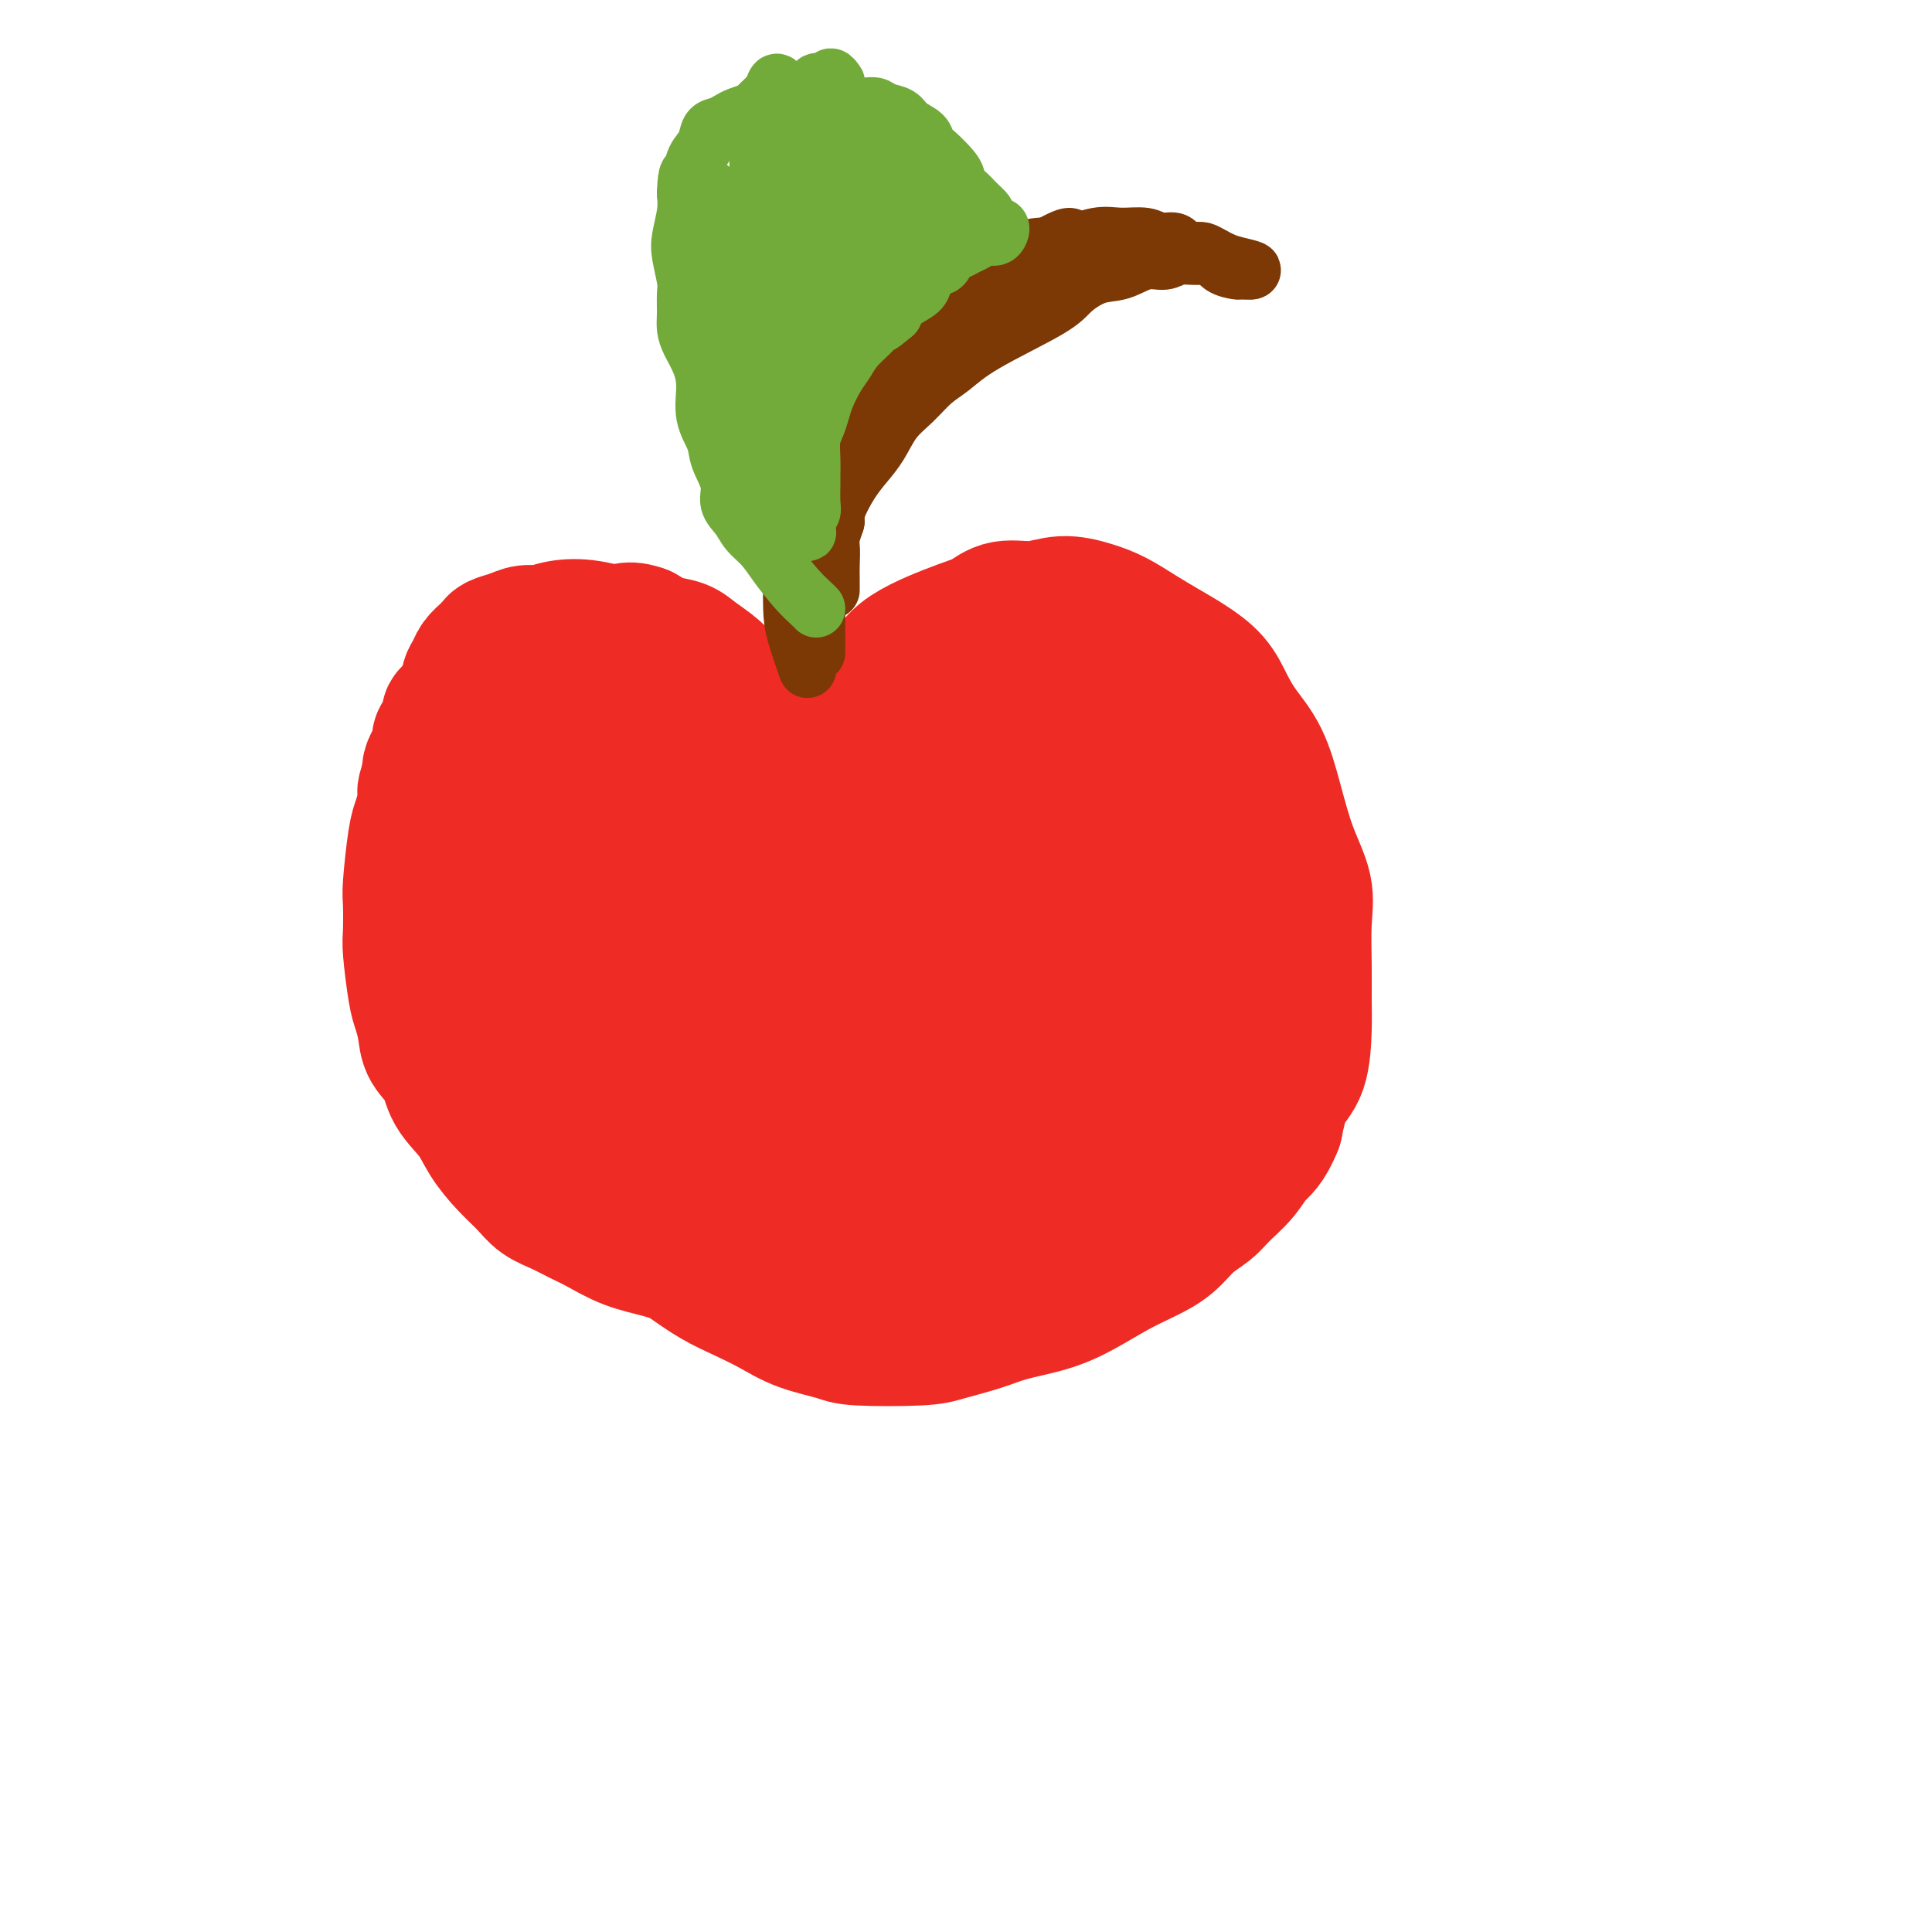 <svg viewBox='0 0 400 400' version='1.1' xmlns='http://www.w3.org/2000/svg' xmlns:xlink='http://www.w3.org/1999/xlink'><g fill='none' stroke='#EE2B24' stroke-width='28' stroke-linecap='round' stroke-linejoin='round'><path d='M176,151c0.298,-0.226 0.597,-0.452 1,-1c0.403,-0.548 0.912,-1.416 2,-3c1.088,-1.584 2.757,-3.882 4,-6c1.243,-2.118 2.060,-4.055 5,-6c2.940,-1.945 8.003,-3.899 11,-5c2.997,-1.101 3.928,-1.350 5,-2c1.072,-0.650 2.284,-1.700 4,-2c1.716,-0.300 3.935,0.149 6,0c2.065,-0.149 3.976,-0.896 6,-1c2.024,-0.104 4.161,0.436 6,1c1.839,0.564 3.381,1.153 5,2c1.619,0.847 3.315,1.951 5,3c1.685,1.049 3.360,2.043 5,3c1.640,0.957 3.247,1.876 5,3c1.753,1.124 3.652,2.453 5,4c1.348,1.547 2.145,3.314 3,5c0.855,1.686 1.767,3.292 3,5c1.233,1.708 2.785,3.516 4,6c1.215,2.484 2.091,5.642 3,9c0.909,3.358 1.851,6.914 3,10c1.149,3.086 2.504,5.700 3,8c0.496,2.300 0.132,4.285 0,7c-0.132,2.715 -0.031,6.159 0,9c0.031,2.841 -0.008,5.079 0,7c0.008,1.921 0.064,3.525 0,6c-0.064,2.475 -0.248,5.820 -1,8c-0.752,2.180 -2.072,3.194 -3,5c-0.928,1.806 -1.464,4.403 -2,7'/><path d='M264,233c-1.708,4.265 -2.977,4.926 -4,6c-1.023,1.074 -1.798,2.559 -3,4c-1.202,1.441 -2.830,2.836 -4,4c-1.170,1.164 -1.882,2.095 -3,3c-1.118,0.905 -2.643,1.782 -4,3c-1.357,1.218 -2.547,2.777 -4,4c-1.453,1.223 -3.168,2.109 -5,3c-1.832,0.891 -3.782,1.785 -6,3c-2.218,1.215 -4.705,2.749 -7,4c-2.295,1.251 -4.398,2.220 -7,3c-2.602,0.780 -5.702,1.373 -8,2c-2.298,0.627 -3.794,1.290 -6,2c-2.206,0.710 -5.120,1.467 -7,2c-1.880,0.533 -2.724,0.842 -6,1c-3.276,0.158 -8.983,0.167 -12,0c-3.017,-0.167 -3.344,-0.508 -5,-1c-1.656,-0.492 -4.641,-1.135 -7,-2c-2.359,-0.865 -4.094,-1.952 -6,-3c-1.906,-1.048 -3.985,-2.059 -6,-3c-2.015,-0.941 -3.965,-1.814 -6,-3c-2.035,-1.186 -4.153,-2.685 -6,-4c-1.847,-1.315 -3.421,-2.444 -5,-4c-1.579,-1.556 -3.162,-3.537 -5,-5c-1.838,-1.463 -3.930,-2.407 -6,-4c-2.070,-1.593 -4.118,-3.835 -6,-6c-1.882,-2.165 -3.598,-4.251 -5,-6c-1.402,-1.749 -2.489,-3.159 -4,-5c-1.511,-1.841 -3.445,-4.111 -5,-6c-1.555,-1.889 -2.730,-3.397 -4,-5c-1.270,-1.603 -2.635,-3.302 -4,-5'/><path d='M98,215c-4.657,-6.201 -5.301,-8.204 -6,-10c-0.699,-1.796 -1.455,-3.384 -2,-5c-0.545,-1.616 -0.879,-3.261 -1,-5c-0.121,-1.739 -0.030,-3.572 0,-5c0.030,-1.428 0.000,-2.450 0,-4c-0.000,-1.550 0.029,-3.627 0,-5c-0.029,-1.373 -0.116,-2.044 0,-3c0.116,-0.956 0.434,-2.199 1,-3c0.566,-0.801 1.381,-1.159 2,-2c0.619,-0.841 1.044,-2.165 2,-3c0.956,-0.835 2.444,-1.181 4,-2c1.556,-0.819 3.179,-2.110 5,-3c1.821,-0.890 3.840,-1.379 6,-2c2.160,-0.621 4.460,-1.375 6,-2c1.540,-0.625 2.318,-1.120 5,-2c2.682,-0.880 7.266,-2.144 10,-3c2.734,-0.856 3.616,-1.303 5,-2c1.384,-0.697 3.268,-1.646 5,-2c1.732,-0.354 3.310,-0.115 5,0c1.690,0.115 3.491,0.106 5,0c1.509,-0.106 2.726,-0.308 4,0c1.274,0.308 2.604,1.127 4,2c1.396,0.873 2.859,1.801 4,3c1.141,1.199 1.961,2.669 3,4c1.039,1.331 2.297,2.523 3,4c0.703,1.477 0.852,3.238 1,5'/><path d='M169,170c1.900,3.159 1.150,3.056 1,4c-0.150,0.944 0.298,2.935 1,4c0.702,1.065 1.656,1.203 2,2c0.344,0.797 0.078,2.253 0,3c-0.078,0.747 0.032,0.785 0,1c-0.032,0.215 -0.205,0.606 0,1c0.205,0.394 0.788,0.790 1,1c0.212,0.210 0.053,0.233 0,0c-0.053,-0.233 -0.001,-0.720 0,-1c0.001,-0.280 -0.051,-0.351 0,-1c0.051,-0.649 0.204,-1.877 0,-3c-0.204,-1.123 -0.764,-2.140 -1,-3c-0.236,-0.860 -0.148,-1.562 -1,-4c-0.852,-2.438 -2.643,-6.613 -4,-9c-1.357,-2.387 -2.281,-2.987 -3,-4c-0.719,-1.013 -1.234,-2.438 -2,-4c-0.766,-1.562 -1.784,-3.261 -3,-5c-1.216,-1.739 -2.632,-3.516 -4,-5c-1.368,-1.484 -2.690,-2.673 -4,-4c-1.310,-1.327 -2.608,-2.792 -4,-4c-1.392,-1.208 -2.878,-2.159 -4,-3c-1.122,-0.841 -1.879,-1.573 -3,-2c-1.121,-0.427 -2.606,-0.551 -4,-1c-1.394,-0.449 -2.697,-1.225 -4,-2'/><path d='M133,131c-3.172,-1.182 -3.601,-0.135 -5,0c-1.399,0.135 -3.767,-0.640 -6,-1c-2.233,-0.360 -4.332,-0.304 -6,0c-1.668,0.304 -2.905,0.855 -4,1c-1.095,0.145 -2.047,-0.117 -3,0c-0.953,0.117 -1.908,0.612 -3,1c-1.092,0.388 -2.320,0.670 -3,1c-0.680,0.330 -0.813,0.707 -1,1c-0.187,0.293 -0.427,0.502 -1,1c-0.573,0.498 -1.477,1.284 -2,2c-0.523,0.716 -0.665,1.360 -1,2c-0.335,0.640 -0.863,1.276 -1,2c-0.137,0.724 0.117,1.537 0,2c-0.117,0.463 -0.605,0.574 -1,1c-0.395,0.426 -0.697,1.165 -1,2c-0.303,0.835 -0.607,1.767 -1,2c-0.393,0.233 -0.875,-0.233 -1,0c-0.125,0.233 0.107,1.165 0,2c-0.107,0.835 -0.554,1.575 -1,2c-0.446,0.425 -0.890,0.537 -1,1c-0.110,0.463 0.115,1.279 0,2c-0.115,0.721 -0.569,1.348 -1,2c-0.431,0.652 -0.837,1.329 -1,2c-0.163,0.671 -0.081,1.335 0,2'/><path d='M89,161c-2.118,4.870 -0.414,3.045 0,3c0.414,-0.045 -0.464,1.689 -1,3c-0.536,1.311 -0.732,2.200 -1,3c-0.268,0.800 -0.609,1.511 -1,4c-0.391,2.489 -0.834,6.757 -1,9c-0.166,2.243 -0.056,2.462 0,4c0.056,1.538 0.057,4.396 0,6c-0.057,1.604 -0.172,1.955 0,4c0.172,2.045 0.631,5.785 1,8c0.369,2.215 0.649,2.906 1,4c0.351,1.094 0.772,2.591 1,4c0.228,1.409 0.262,2.728 1,4c0.738,1.272 2.181,2.496 3,4c0.819,1.504 1.013,3.287 2,5c0.987,1.713 2.766,3.355 4,5c1.234,1.645 1.922,3.294 3,5c1.078,1.706 2.546,3.468 4,5c1.454,1.532 2.894,2.832 4,4c1.106,1.168 1.879,2.203 3,3c1.121,0.797 2.591,1.354 4,2c1.409,0.646 2.756,1.380 4,2c1.244,0.620 2.385,1.125 4,2c1.615,0.875 3.704,2.120 6,3c2.296,0.880 4.799,1.394 7,2c2.201,0.606 4.101,1.303 6,2'/><path d='M143,261c5.914,2.436 5.201,2.026 6,2c0.799,-0.026 3.112,0.333 5,1c1.888,0.667 3.352,1.642 5,2c1.648,0.358 3.480,0.097 5,0c1.520,-0.097 2.726,-0.031 4,0c1.274,0.031 2.615,0.029 5,0c2.385,-0.029 5.814,-0.083 8,0c2.186,0.083 3.128,0.304 5,0c1.872,-0.304 4.673,-1.134 7,-2c2.327,-0.866 4.180,-1.768 6,-3c1.820,-1.232 3.606,-2.793 5,-4c1.394,-1.207 2.397,-2.059 4,-3c1.603,-0.941 3.808,-1.970 6,-3c2.192,-1.030 4.371,-2.060 6,-3c1.629,-0.940 2.708,-1.790 5,-4c2.292,-2.210 5.797,-5.782 8,-8c2.203,-2.218 3.102,-3.084 4,-4c0.898,-0.916 1.793,-1.881 3,-3c1.207,-1.119 2.727,-2.391 4,-3c1.273,-0.609 2.300,-0.555 3,-1c0.700,-0.445 1.073,-1.389 2,-2c0.927,-0.611 2.408,-0.889 3,-1c0.592,-0.111 0.296,-0.056 0,0'/><path d='M171,182c-0.199,-0.286 -0.397,-0.572 -1,-1c-0.603,-0.428 -1.609,-0.999 -3,-2c-1.391,-1.001 -3.165,-2.433 -5,-4c-1.835,-1.567 -3.730,-3.269 -5,-5c-1.270,-1.731 -1.915,-3.492 -3,-5c-1.085,-1.508 -2.610,-2.764 -4,-4c-1.390,-1.236 -2.645,-2.452 -4,-4c-1.355,-1.548 -2.812,-3.428 -4,-5c-1.188,-1.572 -2.109,-2.838 -3,-4c-0.891,-1.162 -1.753,-2.221 -3,-3c-1.247,-0.779 -2.880,-1.278 -4,-2c-1.120,-0.722 -1.727,-1.668 -3,-2c-1.273,-0.332 -3.210,-0.052 -5,0c-1.790,0.052 -3.431,-0.124 -5,0c-1.569,0.124 -3.065,0.550 -4,1c-0.935,0.450 -1.309,0.926 -2,2c-0.691,1.074 -1.701,2.747 -2,4c-0.299,1.253 0.112,2.088 0,3c-0.112,0.912 -0.747,1.902 -1,3c-0.253,1.098 -0.123,2.305 0,4c0.123,1.695 0.239,3.877 0,6c-0.239,2.123 -0.834,4.187 -1,6c-0.166,1.813 0.095,3.375 0,5c-0.095,1.625 -0.548,3.312 -1,5'/><path d='M108,180c-0.773,6.684 -0.204,5.396 0,6c0.204,0.604 0.043,3.102 0,5c-0.043,1.898 0.032,3.197 0,5c-0.032,1.803 -0.172,4.110 0,6c0.172,1.890 0.654,3.363 1,5c0.346,1.637 0.556,3.438 1,5c0.444,1.562 1.123,2.883 2,4c0.877,1.117 1.953,2.029 3,3c1.047,0.971 2.066,2.002 3,3c0.934,0.998 1.782,1.964 3,3c1.218,1.036 2.804,2.141 4,3c1.196,0.859 2.000,1.473 6,3c4.000,1.527 11.195,3.968 15,5c3.805,1.032 4.220,0.655 6,1c1.780,0.345 4.925,1.413 7,2c2.075,0.587 3.079,0.693 5,1c1.921,0.307 4.760,0.815 7,1c2.240,0.185 3.883,0.047 6,0c2.117,-0.047 4.708,-0.002 7,0c2.292,0.002 4.285,-0.039 6,0c1.715,0.039 3.151,0.157 5,0c1.849,-0.157 4.110,-0.590 6,-1c1.890,-0.410 3.408,-0.799 5,-1c1.592,-0.201 3.257,-0.215 5,-1c1.743,-0.785 3.564,-2.340 5,-3c1.436,-0.660 2.488,-0.424 4,-1c1.512,-0.576 3.484,-1.963 5,-3c1.516,-1.037 2.576,-1.725 4,-3c1.424,-1.275 3.212,-3.138 5,-5'/><path d='M234,223c3.004,-2.615 3.516,-3.654 5,-5c1.484,-1.346 3.942,-2.999 6,-5c2.058,-2.001 3.718,-4.351 5,-6c1.282,-1.649 2.186,-2.596 3,-4c0.814,-1.404 1.538,-3.263 2,-5c0.462,-1.737 0.661,-3.350 1,-5c0.339,-1.650 0.817,-3.336 1,-5c0.183,-1.664 0.073,-3.305 0,-5c-0.073,-1.695 -0.107,-3.443 0,-5c0.107,-1.557 0.354,-2.925 0,-5c-0.354,-2.075 -1.309,-4.859 -2,-7c-0.691,-2.141 -1.119,-3.638 -2,-5c-0.881,-1.362 -2.217,-2.588 -3,-4c-0.783,-1.412 -1.013,-3.011 -2,-4c-0.987,-0.989 -2.730,-1.369 -4,-2c-1.270,-0.631 -2.065,-1.515 -3,-2c-0.935,-0.485 -2.009,-0.573 -3,-1c-0.991,-0.427 -1.898,-1.194 -3,-2c-1.102,-0.806 -2.398,-1.650 -4,-2c-1.602,-0.350 -3.509,-0.205 -5,0c-1.491,0.205 -2.567,0.470 -4,1c-1.433,0.530 -3.224,1.324 -5,2c-1.776,0.676 -3.538,1.233 -5,2c-1.462,0.767 -2.624,1.745 -4,3c-1.376,1.255 -2.964,2.787 -4,4c-1.036,1.213 -1.518,2.106 -2,3'/><path d='M202,159c-1.895,2.320 -1.632,3.119 -2,4c-0.368,0.881 -1.366,1.845 -2,3c-0.634,1.155 -0.903,2.503 -1,4c-0.097,1.497 -0.023,3.144 0,5c0.023,1.856 -0.004,3.921 0,6c0.004,2.079 0.041,4.173 0,6c-0.041,1.827 -0.159,3.388 0,5c0.159,1.612 0.595,3.274 1,5c0.405,1.726 0.779,3.515 1,5c0.221,1.485 0.289,2.666 1,4c0.711,1.334 2.066,2.820 3,4c0.934,1.180 1.448,2.054 2,3c0.552,0.946 1.141,1.965 2,3c0.859,1.035 1.987,2.086 3,3c1.013,0.914 1.909,1.692 3,3c1.091,1.308 2.376,3.146 4,4c1.624,0.854 3.586,0.725 5,1c1.414,0.275 2.278,0.954 4,1c1.722,0.046 4.300,-0.542 6,-1c1.700,-0.458 2.521,-0.786 4,-1c1.479,-0.214 3.614,-0.314 5,-1c1.386,-0.686 2.021,-1.957 3,-3c0.979,-1.043 2.302,-1.858 3,-3c0.698,-1.142 0.771,-2.612 1,-4c0.229,-1.388 0.615,-2.694 1,-4'/><path d='M249,211c1.403,-2.893 0.912,-3.126 1,-4c0.088,-0.874 0.755,-2.389 1,-4c0.245,-1.611 0.067,-3.319 0,-5c-0.067,-1.681 -0.022,-3.334 0,-5c0.022,-1.666 0.022,-3.345 0,-5c-0.022,-1.655 -0.065,-3.285 0,-5c0.065,-1.715 0.240,-3.516 0,-5c-0.240,-1.484 -0.894,-2.652 -1,-4c-0.106,-1.348 0.335,-2.877 0,-4c-0.335,-1.123 -1.447,-1.841 -2,-3c-0.553,-1.159 -0.549,-2.758 -1,-4c-0.451,-1.242 -1.357,-2.126 -2,-3c-0.643,-0.874 -1.021,-1.737 -2,-3c-0.979,-1.263 -2.557,-2.926 -4,-4c-1.443,-1.074 -2.750,-1.561 -4,-2c-1.250,-0.439 -2.442,-0.831 -4,-1c-1.558,-0.169 -3.482,-0.114 -5,0c-1.518,0.114 -2.631,0.287 -4,1c-1.369,0.713 -2.994,1.964 -4,3c-1.006,1.036 -1.394,1.855 -2,3c-0.606,1.145 -1.430,2.616 -2,4c-0.570,1.384 -0.884,2.680 -1,4c-0.116,1.320 -0.033,2.663 0,4c0.033,1.337 0.017,2.669 0,4'/><path d='M213,173c-0.032,2.317 0.389,2.110 1,3c0.611,0.890 1.413,2.878 2,5c0.587,2.122 0.960,4.378 2,6c1.040,1.622 2.748,2.610 4,4c1.252,1.390 2.048,3.180 3,4c0.952,0.820 2.060,0.668 3,1c0.940,0.332 1.710,1.146 3,2c1.290,0.854 3.098,1.747 5,2c1.902,0.253 3.898,-0.133 6,0c2.102,0.133 4.311,0.787 7,1c2.689,0.213 5.859,-0.015 8,0c2.141,0.015 3.252,0.274 5,0c1.748,-0.274 4.133,-1.079 5,-2c0.867,-0.921 0.215,-1.957 0,-3c-0.215,-1.043 0.007,-2.094 0,-3c-0.007,-0.906 -0.244,-1.666 -1,-3c-0.756,-1.334 -2.032,-3.243 -3,-5c-0.968,-1.757 -1.629,-3.361 -3,-5c-1.371,-1.639 -3.452,-3.311 -5,-5c-1.548,-1.689 -2.563,-3.394 -4,-5c-1.437,-1.606 -3.297,-3.113 -5,-4c-1.703,-0.887 -3.250,-1.156 -5,-2c-1.750,-0.844 -3.704,-2.265 -5,-3c-1.296,-0.735 -1.935,-0.785 -3,-1c-1.065,-0.215 -2.556,-0.596 -4,-1c-1.444,-0.404 -2.841,-0.830 -4,-1c-1.159,-0.170 -2.079,-0.085 -3,0'/><path d='M222,158c-2.976,-0.513 -3.416,-0.297 -4,0c-0.584,0.297 -1.312,0.675 -2,1c-0.688,0.325 -1.335,0.598 -2,1c-0.665,0.402 -1.348,0.935 -2,1c-0.652,0.065 -1.273,-0.337 -2,0c-0.727,0.337 -1.561,1.411 -2,2c-0.439,0.589 -0.482,0.691 -1,1c-0.518,0.309 -1.512,0.826 -2,1c-0.488,0.174 -0.471,0.006 -1,1c-0.529,0.994 -1.606,3.151 -2,4c-0.394,0.849 -0.107,0.392 0,1c0.107,0.608 0.033,2.283 0,3c-0.033,0.717 -0.024,0.475 0,1c0.024,0.525 0.062,1.816 0,3c-0.062,1.184 -0.225,2.261 0,3c0.225,0.739 0.837,1.139 1,2c0.163,0.861 -0.122,2.184 0,3c0.122,0.816 0.651,1.126 1,2c0.349,0.874 0.517,2.312 1,3c0.483,0.688 1.281,0.625 2,1c0.719,0.375 1.360,1.187 2,2'/><path d='M209,194c1.715,1.658 3.003,1.804 4,2c0.997,0.196 1.701,0.442 3,1c1.299,0.558 3.191,1.429 5,2c1.809,0.571 3.535,0.841 5,1c1.465,0.159 2.670,0.205 4,0c1.330,-0.205 2.783,-0.661 4,-1c1.217,-0.339 2.196,-0.562 3,-1c0.804,-0.438 1.433,-1.092 2,-2c0.567,-0.908 1.071,-2.069 1,-3c-0.071,-0.931 -0.717,-1.631 -1,-3c-0.283,-1.369 -0.203,-3.405 -1,-5c-0.797,-1.595 -2.471,-2.748 -4,-4c-1.529,-1.252 -2.912,-2.601 -5,-4c-2.088,-1.399 -4.880,-2.846 -7,-4c-2.120,-1.154 -3.567,-2.014 -5,-3c-1.433,-0.986 -2.851,-2.096 -4,-3c-1.149,-0.904 -2.029,-1.601 -3,-2c-0.971,-0.399 -2.035,-0.499 -3,-1c-0.965,-0.501 -1.833,-1.403 -3,-2c-1.167,-0.597 -2.633,-0.889 -4,-1c-1.367,-0.111 -2.634,-0.040 -4,0c-1.366,0.040 -2.829,0.049 -4,0c-1.171,-0.049 -2.049,-0.157 -3,0c-0.951,0.157 -1.976,0.578 -3,1'/><path d='M186,162c-2.559,0.755 -1.955,2.142 -2,3c-0.045,0.858 -0.737,1.188 -1,2c-0.263,0.812 -0.095,2.107 0,3c0.095,0.893 0.119,1.386 0,2c-0.119,0.614 -0.380,1.350 0,2c0.380,0.650 1.401,1.216 2,2c0.599,0.784 0.776,1.787 1,3c0.224,1.213 0.494,2.637 1,4c0.506,1.363 1.249,2.666 2,4c0.751,1.334 1.512,2.701 2,5c0.488,2.299 0.705,5.532 1,8c0.295,2.468 0.668,4.171 1,6c0.332,1.829 0.624,3.786 1,5c0.376,1.214 0.837,1.687 1,3c0.163,1.313 0.028,3.465 0,5c-0.028,1.535 0.049,2.453 0,3c-0.049,0.547 -0.226,0.722 -1,1c-0.774,0.278 -2.147,0.660 -3,1c-0.853,0.340 -1.187,0.638 -2,1c-0.813,0.362 -2.104,0.788 -3,1c-0.896,0.212 -1.395,0.211 -2,0c-0.605,-0.211 -1.316,-0.632 -2,-1c-0.684,-0.368 -1.342,-0.684 -2,-1'/><path d='M180,224c-1.526,-0.526 -2.341,-0.842 -3,-1c-0.659,-0.158 -1.162,-0.158 -2,-1c-0.838,-0.842 -2.012,-2.525 -3,-4c-0.988,-1.475 -1.790,-2.743 -3,-4c-1.210,-1.257 -2.829,-2.503 -5,-4c-2.171,-1.497 -4.895,-3.243 -7,-5c-2.105,-1.757 -3.590,-3.523 -6,-5c-2.410,-1.477 -5.744,-2.663 -8,-4c-2.256,-1.337 -3.432,-2.823 -5,-4c-1.568,-1.177 -3.526,-2.045 -5,-3c-1.474,-0.955 -2.464,-1.996 -4,-3c-1.536,-1.004 -3.617,-1.971 -5,-3c-1.383,-1.029 -2.069,-2.121 -3,-3c-0.931,-0.879 -2.107,-1.546 -3,-2c-0.893,-0.454 -1.503,-0.696 -2,-1c-0.497,-0.304 -0.882,-0.670 -1,-1c-0.118,-0.330 0.029,-0.624 0,-1c-0.029,-0.376 -0.234,-0.833 0,-1c0.234,-0.167 0.907,-0.043 2,0c1.093,0.043 2.605,0.006 4,0c1.395,-0.006 2.673,0.019 4,0c1.327,-0.019 2.703,-0.082 4,0c1.297,0.082 2.513,0.309 4,1c1.487,0.691 3.243,1.845 5,3'/><path d='M138,178c2.154,1.577 3.039,3.519 5,5c1.961,1.481 4.999,2.499 8,4c3.001,1.501 5.967,3.483 9,5c3.033,1.517 6.133,2.569 9,4c2.867,1.431 5.501,3.241 8,5c2.499,1.759 4.863,3.469 7,5c2.137,1.531 4.047,2.885 6,4c1.953,1.115 3.950,1.991 5,3c1.050,1.009 1.152,2.152 2,3c0.848,0.848 2.440,1.402 3,2c0.560,0.598 0.088,1.240 0,2c-0.088,0.760 0.209,1.639 0,2c-0.209,0.361 -0.924,0.206 -2,0c-1.076,-0.206 -2.514,-0.463 -4,-1c-1.486,-0.537 -3.020,-1.354 -5,-2c-1.980,-0.646 -4.405,-1.120 -6,-2c-1.595,-0.880 -2.361,-2.164 -4,-3c-1.639,-0.836 -4.153,-1.223 -6,-2c-1.847,-0.777 -3.028,-1.945 -5,-3c-1.972,-1.055 -4.736,-1.996 -7,-3c-2.264,-1.004 -4.027,-2.070 -6,-3c-1.973,-0.930 -4.155,-1.724 -6,-3c-1.845,-1.276 -3.351,-3.036 -5,-4c-1.649,-0.964 -3.440,-1.134 -5,-2c-1.560,-0.866 -2.891,-2.428 -4,-3c-1.109,-0.572 -1.998,-0.153 -3,0c-1.002,0.153 -2.116,0.041 -3,0c-0.884,-0.041 -1.538,-0.012 -2,0c-0.462,0.012 -0.731,0.006 -1,0'/><path d='M126,191c-1.613,0.344 -1.146,1.205 -1,2c0.146,0.795 -0.031,1.524 0,2c0.031,0.476 0.268,0.699 1,1c0.732,0.301 1.957,0.680 3,1c1.043,0.320 1.904,0.580 3,1c1.096,0.420 2.428,1.000 4,2c1.572,1.000 3.384,2.419 5,4c1.616,1.581 3.036,3.323 5,5c1.964,1.677 4.471,3.290 7,5c2.529,1.710 5.081,3.516 7,5c1.919,1.484 3.205,2.645 5,4c1.795,1.355 4.099,2.903 6,4c1.901,1.097 3.399,1.744 6,3c2.601,1.256 6.306,3.122 8,4c1.694,0.878 1.378,0.770 2,1c0.622,0.230 2.181,0.799 3,1c0.819,0.201 0.898,0.035 1,0c0.102,-0.035 0.228,0.062 0,0c-0.228,-0.062 -0.811,-0.284 -2,-1c-1.189,-0.716 -2.984,-1.927 -5,-3c-2.016,-1.073 -4.252,-2.009 -6,-3c-1.748,-0.991 -3.009,-2.036 -5,-3c-1.991,-0.964 -4.712,-1.847 -7,-3c-2.288,-1.153 -4.144,-2.577 -6,-4'/><path d='M160,219c-6.294,-3.159 -7.030,-2.555 -8,-3c-0.970,-0.445 -2.175,-1.937 -6,-4c-3.825,-2.063 -10.271,-4.696 -14,-6c-3.729,-1.304 -4.740,-1.278 -6,-2c-1.260,-0.722 -2.769,-2.194 -4,-3c-1.231,-0.806 -2.185,-0.948 -3,-1c-0.815,-0.052 -1.491,-0.014 -2,0c-0.509,0.014 -0.850,0.006 -1,0c-0.150,-0.006 -0.110,-0.009 0,0c0.110,0.009 0.289,0.031 1,0c0.711,-0.031 1.952,-0.116 3,0c1.048,0.116 1.902,0.433 3,1c1.098,0.567 2.439,1.383 4,2c1.561,0.617 3.343,1.036 5,2c1.657,0.964 3.188,2.473 5,4c1.812,1.527 3.904,3.074 6,5c2.096,1.926 4.195,4.233 6,6c1.805,1.767 3.314,2.996 6,5c2.686,2.004 6.548,4.783 9,6c2.452,1.217 3.492,0.873 5,1c1.508,0.127 3.483,0.727 5,1c1.517,0.273 2.576,0.221 4,0c1.424,-0.221 3.212,-0.610 5,-1'/><path d='M183,232c3.870,-0.101 4.046,-0.854 5,-2c0.954,-1.146 2.687,-2.686 4,-4c1.313,-1.314 2.208,-2.404 3,-3c0.792,-0.596 1.483,-0.699 2,-1c0.517,-0.301 0.862,-0.800 1,-1c0.138,-0.200 0.069,-0.100 0,0'/></g>
<g fill='none' stroke='#7C3805' stroke-width='12' stroke-linecap='round' stroke-linejoin='round'><path d='M167,138c-0.052,-0.149 -0.105,-0.298 0,0c0.105,0.298 0.367,1.042 0,0c-0.367,-1.042 -1.363,-3.870 -2,-6c-0.637,-2.130 -0.914,-3.563 -1,-6c-0.086,-2.437 0.018,-5.880 0,-8c-0.018,-2.120 -0.158,-2.919 0,-4c0.158,-1.081 0.612,-2.444 1,-4c0.388,-1.556 0.708,-3.305 1,-5c0.292,-1.695 0.555,-3.337 1,-5c0.445,-1.663 1.071,-3.347 2,-5c0.929,-1.653 2.162,-3.275 3,-5c0.838,-1.725 1.281,-3.553 2,-5c0.719,-1.447 1.716,-2.512 3,-4c1.284,-1.488 2.856,-3.398 4,-5c1.144,-1.602 1.858,-2.898 3,-4c1.142,-1.102 2.710,-2.012 4,-3c1.290,-0.988 2.300,-2.055 4,-3c1.700,-0.945 4.088,-1.770 6,-3c1.912,-1.230 3.348,-2.866 5,-4c1.652,-1.134 3.522,-1.767 5,-3c1.478,-1.233 2.565,-3.067 4,-4c1.435,-0.933 3.217,-0.967 5,-1'/><path d='M217,51c5.996,-3.413 4.487,-1.446 5,-1c0.513,0.446 3.048,-0.628 5,-1c1.952,-0.372 3.322,-0.043 5,0c1.678,0.043 3.665,-0.200 5,0c1.335,0.200 2.018,0.842 3,1c0.982,0.158 2.264,-0.168 3,0c0.736,0.168 0.927,0.830 1,1c0.073,0.170 0.029,-0.150 0,0c-0.029,0.150 -0.041,0.772 0,1c0.041,0.228 0.136,0.061 0,0c-0.136,-0.061 -0.504,-0.016 -1,0c-0.496,0.016 -1.121,0.005 -2,0c-0.879,-0.005 -2.012,-0.002 -3,0c-0.988,0.002 -1.831,0.003 -3,0c-1.169,-0.003 -2.664,-0.009 -4,0c-1.336,0.009 -2.512,0.035 -4,0c-1.488,-0.035 -3.288,-0.131 -5,0c-1.712,0.131 -3.335,0.489 -5,1c-1.665,0.511 -3.371,1.176 -5,2c-1.629,0.824 -3.180,1.807 -5,3c-1.820,1.193 -3.910,2.597 -6,4'/><path d='M201,62c-3.583,2.010 -4.539,2.537 -6,4c-1.461,1.463 -3.427,3.864 -5,6c-1.573,2.136 -2.754,4.006 -4,6c-1.246,1.994 -2.558,4.111 -4,6c-1.442,1.889 -3.015,3.551 -4,5c-0.985,1.449 -1.381,2.686 -2,4c-0.619,1.314 -1.462,2.707 -2,4c-0.538,1.293 -0.771,2.488 -1,4c-0.229,1.512 -0.454,3.343 -1,5c-0.546,1.657 -1.414,3.140 -2,5c-0.586,1.860 -0.889,4.098 -1,6c-0.111,1.902 -0.030,3.468 0,5c0.030,1.532 0.008,3.030 0,4c-0.008,0.970 -0.002,1.412 0,2c0.002,0.588 0.001,1.320 0,2c-0.001,0.680 -0.000,1.306 0,2c0.000,0.694 0.000,1.455 0,2c-0.000,0.545 -0.000,0.873 0,1c0.000,0.127 0.000,0.054 0,0c-0.000,-0.054 -0.000,-0.089 0,0c0.000,0.089 0.000,0.304 0,0c-0.000,-0.304 -0.000,-1.126 0,-2c0.000,-0.874 0.000,-1.801 0,-3c-0.000,-1.199 -0.000,-2.669 0,-4c0.000,-1.331 0.000,-2.523 0,-4c-0.000,-1.477 -0.000,-3.238 0,-5'/><path d='M169,117c0.370,-3.482 1.296,-3.686 2,-5c0.704,-1.314 1.188,-3.737 2,-6c0.812,-2.263 1.953,-4.365 3,-6c1.047,-1.635 2.002,-2.801 3,-4c0.998,-1.199 2.040,-2.431 3,-4c0.960,-1.569 1.837,-3.477 3,-5c1.163,-1.523 2.612,-2.662 4,-4c1.388,-1.338 2.715,-2.875 4,-4c1.285,-1.125 2.527,-1.839 4,-3c1.473,-1.161 3.176,-2.768 7,-5c3.824,-2.232 9.768,-5.089 13,-7c3.232,-1.911 3.751,-2.875 5,-4c1.249,-1.125 3.229,-2.410 5,-3c1.771,-0.590 3.334,-0.483 5,-1c1.666,-0.517 3.433,-1.657 5,-2c1.567,-0.343 2.932,0.111 4,0c1.068,-0.111 1.838,-0.786 3,-1c1.162,-0.214 2.716,0.034 4,0c1.284,-0.034 2.300,-0.349 3,0c0.700,0.349 1.085,1.361 2,2c0.915,0.639 2.359,0.903 3,1c0.641,0.097 0.480,0.026 1,0c0.520,-0.026 1.720,-0.007 2,0c0.280,0.007 -0.360,0.004 -1,0'/><path d='M258,56c2.952,0.132 -0.166,-0.539 -2,-1c-1.834,-0.461 -2.382,-0.712 -3,-1c-0.618,-0.288 -1.305,-0.613 -2,-1c-0.695,-0.387 -1.397,-0.836 -2,-1c-0.603,-0.164 -1.108,-0.044 -2,0c-0.892,0.044 -2.170,0.012 -3,0c-0.830,-0.012 -1.211,-0.005 -2,0c-0.789,0.005 -1.984,0.008 -3,0c-1.016,-0.008 -1.851,-0.026 -3,0c-1.149,0.026 -2.610,0.096 -4,0c-1.390,-0.096 -2.707,-0.358 -4,0c-1.293,0.358 -2.560,1.335 -4,2c-1.440,0.665 -3.052,1.016 -5,2c-1.948,0.984 -4.232,2.601 -6,4c-1.768,1.399 -3.021,2.580 -5,4c-1.979,1.420 -4.682,3.078 -7,5c-2.318,1.922 -4.249,4.107 -6,6c-1.751,1.893 -3.323,3.495 -5,5c-1.677,1.505 -3.461,2.913 -5,4c-1.539,1.087 -2.833,1.855 -4,3c-1.167,1.145 -2.208,2.669 -3,4c-0.792,1.331 -1.336,2.470 -2,4c-0.664,1.530 -1.448,3.450 -2,5c-0.552,1.550 -0.872,2.728 -1,4c-0.128,1.272 -0.064,2.636 0,4'/><path d='M173,108c-1.464,4.179 -1.124,4.125 -1,5c0.124,0.875 0.033,2.678 0,4c-0.033,1.322 -0.009,2.164 0,3c0.009,0.836 0.003,1.668 0,2c-0.003,0.332 -0.001,0.166 0,0'/></g>
<g fill='none' stroke='#73AB3A' stroke-width='12' stroke-linecap='round' stroke-linejoin='round'><path d='M169,126c-0.186,-0.207 -0.371,-0.414 -1,-1c-0.629,-0.586 -1.701,-1.549 -3,-3c-1.299,-1.451 -2.825,-3.388 -4,-5c-1.175,-1.612 -1.997,-2.898 -3,-4c-1.003,-1.102 -2.185,-2.020 -3,-3c-0.815,-0.980 -1.264,-2.021 -2,-3c-0.736,-0.979 -1.760,-1.894 -2,-3c-0.240,-1.106 0.304,-2.402 0,-4c-0.304,-1.598 -1.457,-3.498 -2,-5c-0.543,-1.502 -0.478,-2.608 -1,-4c-0.522,-1.392 -1.632,-3.072 -2,-5c-0.368,-1.928 0.007,-4.104 0,-6c-0.007,-1.896 -0.394,-3.512 -1,-5c-0.606,-1.488 -1.429,-2.847 -2,-4c-0.571,-1.153 -0.888,-2.101 -1,-3c-0.112,-0.899 -0.017,-1.751 0,-3c0.017,-1.249 -0.044,-2.897 0,-4c0.044,-1.103 0.194,-1.663 0,-3c-0.194,-1.337 -0.732,-3.451 -1,-5c-0.268,-1.549 -0.264,-2.532 0,-4c0.264,-1.468 0.790,-3.419 1,-5c0.210,-1.581 0.105,-2.790 0,-4'/><path d='M142,40c0.196,-5.092 0.685,-3.823 1,-4c0.315,-0.177 0.455,-1.802 1,-3c0.545,-1.198 1.496,-1.970 2,-3c0.504,-1.030 0.561,-2.317 1,-3c0.439,-0.683 1.261,-0.760 2,-1c0.739,-0.240 1.394,-0.642 2,-1c0.606,-0.358 1.162,-0.670 2,-1c0.838,-0.330 1.959,-0.677 3,-1c1.041,-0.323 2.002,-0.622 3,-1c0.998,-0.378 2.034,-0.834 3,-1c0.966,-0.166 1.861,-0.040 3,0c1.139,0.040 2.522,-0.004 4,0c1.478,0.004 3.052,0.057 4,0c0.948,-0.057 1.269,-0.223 2,0c0.731,0.223 1.871,0.836 3,1c1.129,0.164 2.247,-0.122 3,0c0.753,0.122 1.143,0.651 2,1c0.857,0.349 2.183,0.516 3,1c0.817,0.484 1.125,1.284 2,2c0.875,0.716 2.317,1.346 3,2c0.683,0.654 0.607,1.330 1,2c0.393,0.670 1.255,1.334 2,2c0.745,0.666 1.372,1.333 2,2'/><path d='M196,34c2.676,2.665 1.865,3.329 2,4c0.135,0.671 1.216,1.350 2,2c0.784,0.650 1.271,1.271 2,2c0.729,0.729 1.702,1.568 2,2c0.298,0.432 -0.077,0.458 0,1c0.077,0.542 0.607,1.599 1,2c0.393,0.401 0.649,0.145 1,0c0.351,-0.145 0.796,-0.179 1,0c0.204,0.179 0.168,0.573 0,1c-0.168,0.427 -0.467,0.888 -1,1c-0.533,0.112 -1.299,-0.126 -2,0c-0.701,0.126 -1.338,0.615 -2,1c-0.662,0.385 -1.351,0.665 -2,1c-0.649,0.335 -1.259,0.727 -2,1c-0.741,0.273 -1.615,0.429 -2,1c-0.385,0.571 -0.282,1.556 -1,2c-0.718,0.444 -2.259,0.345 -3,1c-0.741,0.655 -0.683,2.062 -1,3c-0.317,0.938 -1.008,1.406 -2,2c-0.992,0.594 -2.283,1.312 -3,2c-0.717,0.688 -0.858,1.344 -1,2'/><path d='M185,65c-3.694,3.154 -2.929,2.040 -3,2c-0.071,-0.040 -0.978,0.993 -2,2c-1.022,1.007 -2.158,1.988 -3,3c-0.842,1.012 -1.391,2.056 -2,3c-0.609,0.944 -1.277,1.788 -2,3c-0.723,1.212 -1.500,2.792 -2,4c-0.500,1.208 -0.722,2.043 -1,3c-0.278,0.957 -0.610,2.036 -1,3c-0.390,0.964 -0.837,1.813 -1,3c-0.163,1.187 -0.043,2.713 0,4c0.043,1.287 0.008,2.336 0,3c-0.008,0.664 0.012,0.942 0,2c-0.012,1.058 -0.055,2.897 0,4c0.055,1.103 0.207,1.469 0,2c-0.207,0.531 -0.773,1.227 -1,2c-0.227,0.773 -0.116,1.621 0,2c0.116,0.379 0.237,0.287 0,0c-0.237,-0.287 -0.833,-0.770 -1,-1c-0.167,-0.230 0.095,-0.209 0,-1c-0.095,-0.791 -0.548,-2.396 -1,-4'/><path d='M165,104c-0.532,-1.214 -0.864,-2.249 -1,-3c-0.136,-0.751 -0.078,-1.217 0,-2c0.078,-0.783 0.174,-1.882 0,-3c-0.174,-1.118 -0.620,-2.254 -1,-3c-0.380,-0.746 -0.694,-1.102 -1,-2c-0.306,-0.898 -0.604,-2.340 -1,-4c-0.396,-1.660 -0.890,-3.539 -1,-5c-0.110,-1.461 0.163,-2.505 0,-5c-0.163,-2.495 -0.762,-6.442 -1,-9c-0.238,-2.558 -0.115,-3.726 0,-5c0.115,-1.274 0.223,-2.655 0,-4c-0.223,-1.345 -0.778,-2.655 -1,-4c-0.222,-1.345 -0.112,-2.726 0,-4c0.112,-1.274 0.226,-2.441 0,-4c-0.226,-1.559 -0.793,-3.508 -1,-5c-0.207,-1.492 -0.055,-2.526 0,-4c0.055,-1.474 0.014,-3.389 0,-5c-0.014,-1.611 -0.001,-2.918 0,-4c0.001,-1.082 -0.011,-1.939 0,-3c0.011,-1.061 0.045,-2.327 0,-3c-0.045,-0.673 -0.170,-0.755 0,-1c0.170,-0.245 0.633,-0.653 1,-1c0.367,-0.347 0.637,-0.632 1,-1c0.363,-0.368 0.818,-0.819 1,-1c0.182,-0.181 0.091,-0.090 0,0'/><path d='M160,19c0.801,-3.620 1.303,-1.170 2,0c0.697,1.170 1.591,1.061 2,1c0.409,-0.061 0.335,-0.074 1,0c0.665,0.074 2.069,0.236 3,1c0.931,0.764 1.390,2.129 2,3c0.610,0.871 1.372,1.248 2,2c0.628,0.752 1.124,1.878 2,3c0.876,1.122 2.132,2.239 3,3c0.868,0.761 1.347,1.164 2,2c0.653,0.836 1.482,2.103 2,3c0.518,0.897 0.727,1.424 1,2c0.273,0.576 0.610,1.202 1,2c0.390,0.798 0.833,1.768 1,2c0.167,0.232 0.060,-0.273 0,0c-0.060,0.273 -0.072,1.326 0,2c0.072,0.674 0.226,0.969 0,1c-0.226,0.031 -0.834,-0.203 -1,0c-0.166,0.203 0.110,0.842 0,1c-0.110,0.158 -0.607,-0.164 -1,0c-0.393,0.164 -0.683,0.813 -1,1c-0.317,0.187 -0.662,-0.090 -1,0c-0.338,0.090 -0.669,0.545 -1,1'/><path d='M179,49c-0.943,0.725 -0.801,0.536 -1,1c-0.199,0.464 -0.740,1.579 -1,2c-0.260,0.421 -0.240,0.148 -1,1c-0.760,0.852 -2.300,2.829 -3,4c-0.700,1.171 -0.559,1.535 -1,2c-0.441,0.465 -1.465,1.032 -2,2c-0.535,0.968 -0.583,2.337 -1,3c-0.417,0.663 -1.205,0.621 -2,1c-0.795,0.379 -1.598,1.177 -2,2c-0.402,0.823 -0.402,1.669 -1,2c-0.598,0.331 -1.795,0.147 -2,0c-0.205,-0.147 0.580,-0.259 1,-1c0.420,-0.741 0.475,-2.113 1,-3c0.525,-0.887 1.520,-1.289 2,-2c0.480,-0.711 0.443,-1.729 1,-3c0.557,-1.271 1.706,-2.794 2,-4c0.294,-1.206 -0.267,-2.094 0,-3c0.267,-0.906 1.362,-1.830 2,-3c0.638,-1.170 0.819,-2.585 1,-4'/><path d='M172,46c1.774,-4.393 1.207,-3.877 1,-5c-0.207,-1.123 -0.056,-3.885 0,-6c0.056,-2.115 0.015,-3.582 0,-5c-0.015,-1.418 -0.004,-2.787 0,-4c0.004,-1.213 0.002,-2.271 0,-3c-0.002,-0.729 -0.004,-1.128 0,-2c0.004,-0.872 0.013,-2.215 0,-3c-0.013,-0.785 -0.049,-1.010 0,-1c0.049,0.010 0.183,0.257 0,0c-0.183,-0.257 -0.682,-1.017 -1,-1c-0.318,0.017 -0.456,0.812 -1,1c-0.544,0.188 -1.492,-0.231 -2,0c-0.508,0.231 -0.574,1.112 -1,2c-0.426,0.888 -1.213,1.784 -2,2c-0.787,0.216 -1.573,-0.248 -2,0c-0.427,0.248 -0.496,1.210 -1,2c-0.504,0.790 -1.444,1.410 -2,2c-0.556,0.590 -0.726,1.150 -1,2c-0.274,0.850 -0.650,1.990 -1,3c-0.350,1.010 -0.675,1.889 -1,3c-0.325,1.111 -0.651,2.452 -1,4c-0.349,1.548 -0.723,3.301 -1,5c-0.277,1.699 -0.459,3.342 -1,5c-0.541,1.658 -1.440,3.331 -2,5c-0.560,1.669 -0.780,3.335 -1,5'/><path d='M152,57c-1.619,5.907 -1.166,4.674 -1,5c0.166,0.326 0.045,2.209 0,4c-0.045,1.791 -0.013,3.488 0,5c0.013,1.512 0.006,2.840 0,4c-0.006,1.160 -0.012,2.153 0,3c0.012,0.847 0.042,1.547 0,2c-0.042,0.453 -0.156,0.657 0,1c0.156,0.343 0.580,0.823 1,1c0.420,0.177 0.834,0.051 1,0c0.166,-0.051 0.083,-0.025 0,0'/><path d='M161,111c0.113,-0.288 0.226,-0.575 0,-1c-0.226,-0.425 -0.793,-0.987 -1,-2c-0.207,-1.013 -0.056,-2.478 0,-4c0.056,-1.522 0.015,-3.103 0,-5c-0.015,-1.897 -0.004,-4.112 0,-6c0.004,-1.888 -0.001,-3.450 0,-5c0.001,-1.550 0.006,-3.088 0,-4c-0.006,-0.912 -0.025,-1.196 0,-2c0.025,-0.804 0.093,-2.126 0,-3c-0.093,-0.874 -0.346,-1.301 0,-2c0.346,-0.699 1.293,-1.672 2,-3c0.707,-1.328 1.174,-3.012 2,-4c0.826,-0.988 2.011,-1.281 3,-2c0.989,-0.719 1.783,-1.866 3,-3c1.217,-1.134 2.857,-2.257 4,-3c1.143,-0.743 1.789,-1.105 3,-2c1.211,-0.895 2.985,-2.322 4,-3c1.015,-0.678 1.269,-0.607 2,-1c0.731,-0.393 1.938,-1.250 3,-2c1.062,-0.750 1.978,-1.394 3,-2c1.022,-0.606 2.149,-1.173 3,-2c0.851,-0.827 1.425,-1.913 2,-3'/><path d='M194,47c4.823,-3.737 1.881,-1.579 1,-1c-0.881,0.579 0.301,-0.422 1,-1c0.699,-0.578 0.916,-0.732 1,-1c0.084,-0.268 0.036,-0.650 0,-1c-0.036,-0.350 -0.058,-0.666 0,-1c0.058,-0.334 0.196,-0.684 0,-1c-0.196,-0.316 -0.728,-0.599 -1,-1c-0.272,-0.401 -0.286,-0.920 -1,-1c-0.714,-0.080 -2.130,0.280 -3,0c-0.870,-0.280 -1.196,-1.200 -3,-2c-1.804,-0.800 -5.087,-1.482 -7,-2c-1.913,-0.518 -2.456,-0.873 -3,-1c-0.544,-0.127 -1.090,-0.025 -2,0c-0.910,0.025 -2.186,-0.028 -3,0c-0.814,0.028 -1.167,0.138 -2,0c-0.833,-0.138 -2.145,-0.522 -3,0c-0.855,0.522 -1.254,1.952 -2,3c-0.746,1.048 -1.839,1.714 -3,3c-1.161,1.286 -2.389,3.192 -3,5c-0.611,1.808 -0.603,3.516 -1,5c-0.397,1.484 -1.198,2.742 -2,4'/><path d='M158,54c-1.868,4.096 -1.036,4.335 -1,5c0.036,0.665 -0.722,1.756 -1,3c-0.278,1.244 -0.074,2.642 0,4c0.074,1.358 0.020,2.676 0,4c-0.020,1.324 -0.005,2.656 0,4c0.005,1.344 0.001,2.702 0,4c-0.001,1.298 -0.000,2.537 0,4c0.000,1.463 0.000,3.151 0,5c-0.000,1.849 -0.000,3.858 0,6c0.000,2.142 0.000,4.417 0,6c-0.000,1.583 -0.000,2.474 0,3c0.000,0.526 0.001,0.685 0,1c-0.001,0.315 -0.004,0.785 0,1c0.004,0.215 0.015,0.175 0,0c-0.015,-0.175 -0.057,-0.484 0,-1c0.057,-0.516 0.212,-1.240 0,-2c-0.212,-0.760 -0.793,-1.557 -1,-3c-0.207,-1.443 -0.041,-3.533 0,-5c0.041,-1.467 -0.043,-2.310 0,-5c0.043,-2.690 0.211,-7.226 0,-10c-0.211,-2.774 -0.802,-3.788 -1,-5c-0.198,-1.212 -0.001,-2.624 0,-4c0.001,-1.376 -0.192,-2.717 0,-4c0.192,-1.283 0.769,-2.510 1,-4c0.231,-1.490 0.115,-3.245 0,-5'/><path d='M155,56c0.140,-7.943 0.989,-4.799 2,-5c1.011,-0.201 2.183,-3.745 3,-6c0.817,-2.255 1.279,-3.221 2,-4c0.721,-0.779 1.699,-1.372 2,-2c0.301,-0.628 -0.076,-1.292 0,-2c0.076,-0.708 0.606,-1.462 1,-2c0.394,-0.538 0.652,-0.862 1,-1c0.348,-0.138 0.785,-0.090 1,0c0.215,0.090 0.209,0.223 0,0c-0.209,-0.223 -0.621,-0.802 -1,-1c-0.379,-0.198 -0.724,-0.015 -1,0c-0.276,0.015 -0.483,-0.139 -1,0c-0.517,0.139 -1.344,0.571 -2,1c-0.656,0.429 -1.143,0.853 -2,2c-0.857,1.147 -2.086,3.015 -3,5c-0.914,1.985 -1.513,4.086 -2,6c-0.487,1.914 -0.863,3.640 -1,5c-0.137,1.360 -0.037,2.352 0,3c0.037,0.648 0.009,0.951 0,1c-0.009,0.049 0.001,-0.158 0,0c-0.001,0.158 -0.014,0.680 0,1c0.014,0.320 0.055,0.436 0,1c-0.055,0.564 -0.207,1.575 0,2c0.207,0.425 0.773,0.264 1,1c0.227,0.736 0.113,2.368 0,4'/><path d='M155,65c-0.309,4.148 -0.083,2.518 0,3c0.083,0.482 0.022,3.076 0,5c-0.022,1.924 -0.006,3.177 0,5c0.006,1.823 0.002,4.217 0,6c-0.002,1.783 -0.000,2.954 0,4c0.000,1.046 0.000,1.968 0,3c-0.000,1.032 -0.000,2.175 0,3c0.000,0.825 0.000,1.332 0,2c-0.000,0.668 -0.000,1.499 0,2c0.000,0.501 0.000,0.673 0,1c-0.000,0.327 -0.000,0.808 0,1c0.000,0.192 0.000,0.096 0,0'/><path d='M155,42c-0.218,0.093 -0.437,0.185 -1,1c-0.563,0.815 -1.471,2.351 -2,4c-0.529,1.649 -0.677,3.409 -1,5c-0.323,1.591 -0.819,3.012 -1,4c-0.181,0.988 -0.048,1.542 0,2c0.048,0.458 0.010,0.821 0,1c-0.010,0.179 0.008,0.173 0,0c-0.008,-0.173 -0.043,-0.514 0,-1c0.043,-0.486 0.164,-1.116 0,-2c-0.164,-0.884 -0.615,-2.023 -1,-3c-0.385,-0.977 -0.706,-1.793 -1,-3c-0.294,-1.207 -0.562,-2.807 -1,-4c-0.438,-1.193 -1.045,-1.980 -1,-3c0.045,-1.020 0.743,-2.275 1,-3c0.257,-0.725 0.073,-0.922 0,-1c-0.073,-0.078 -0.037,-0.039 0,0'/></g>
</svg>